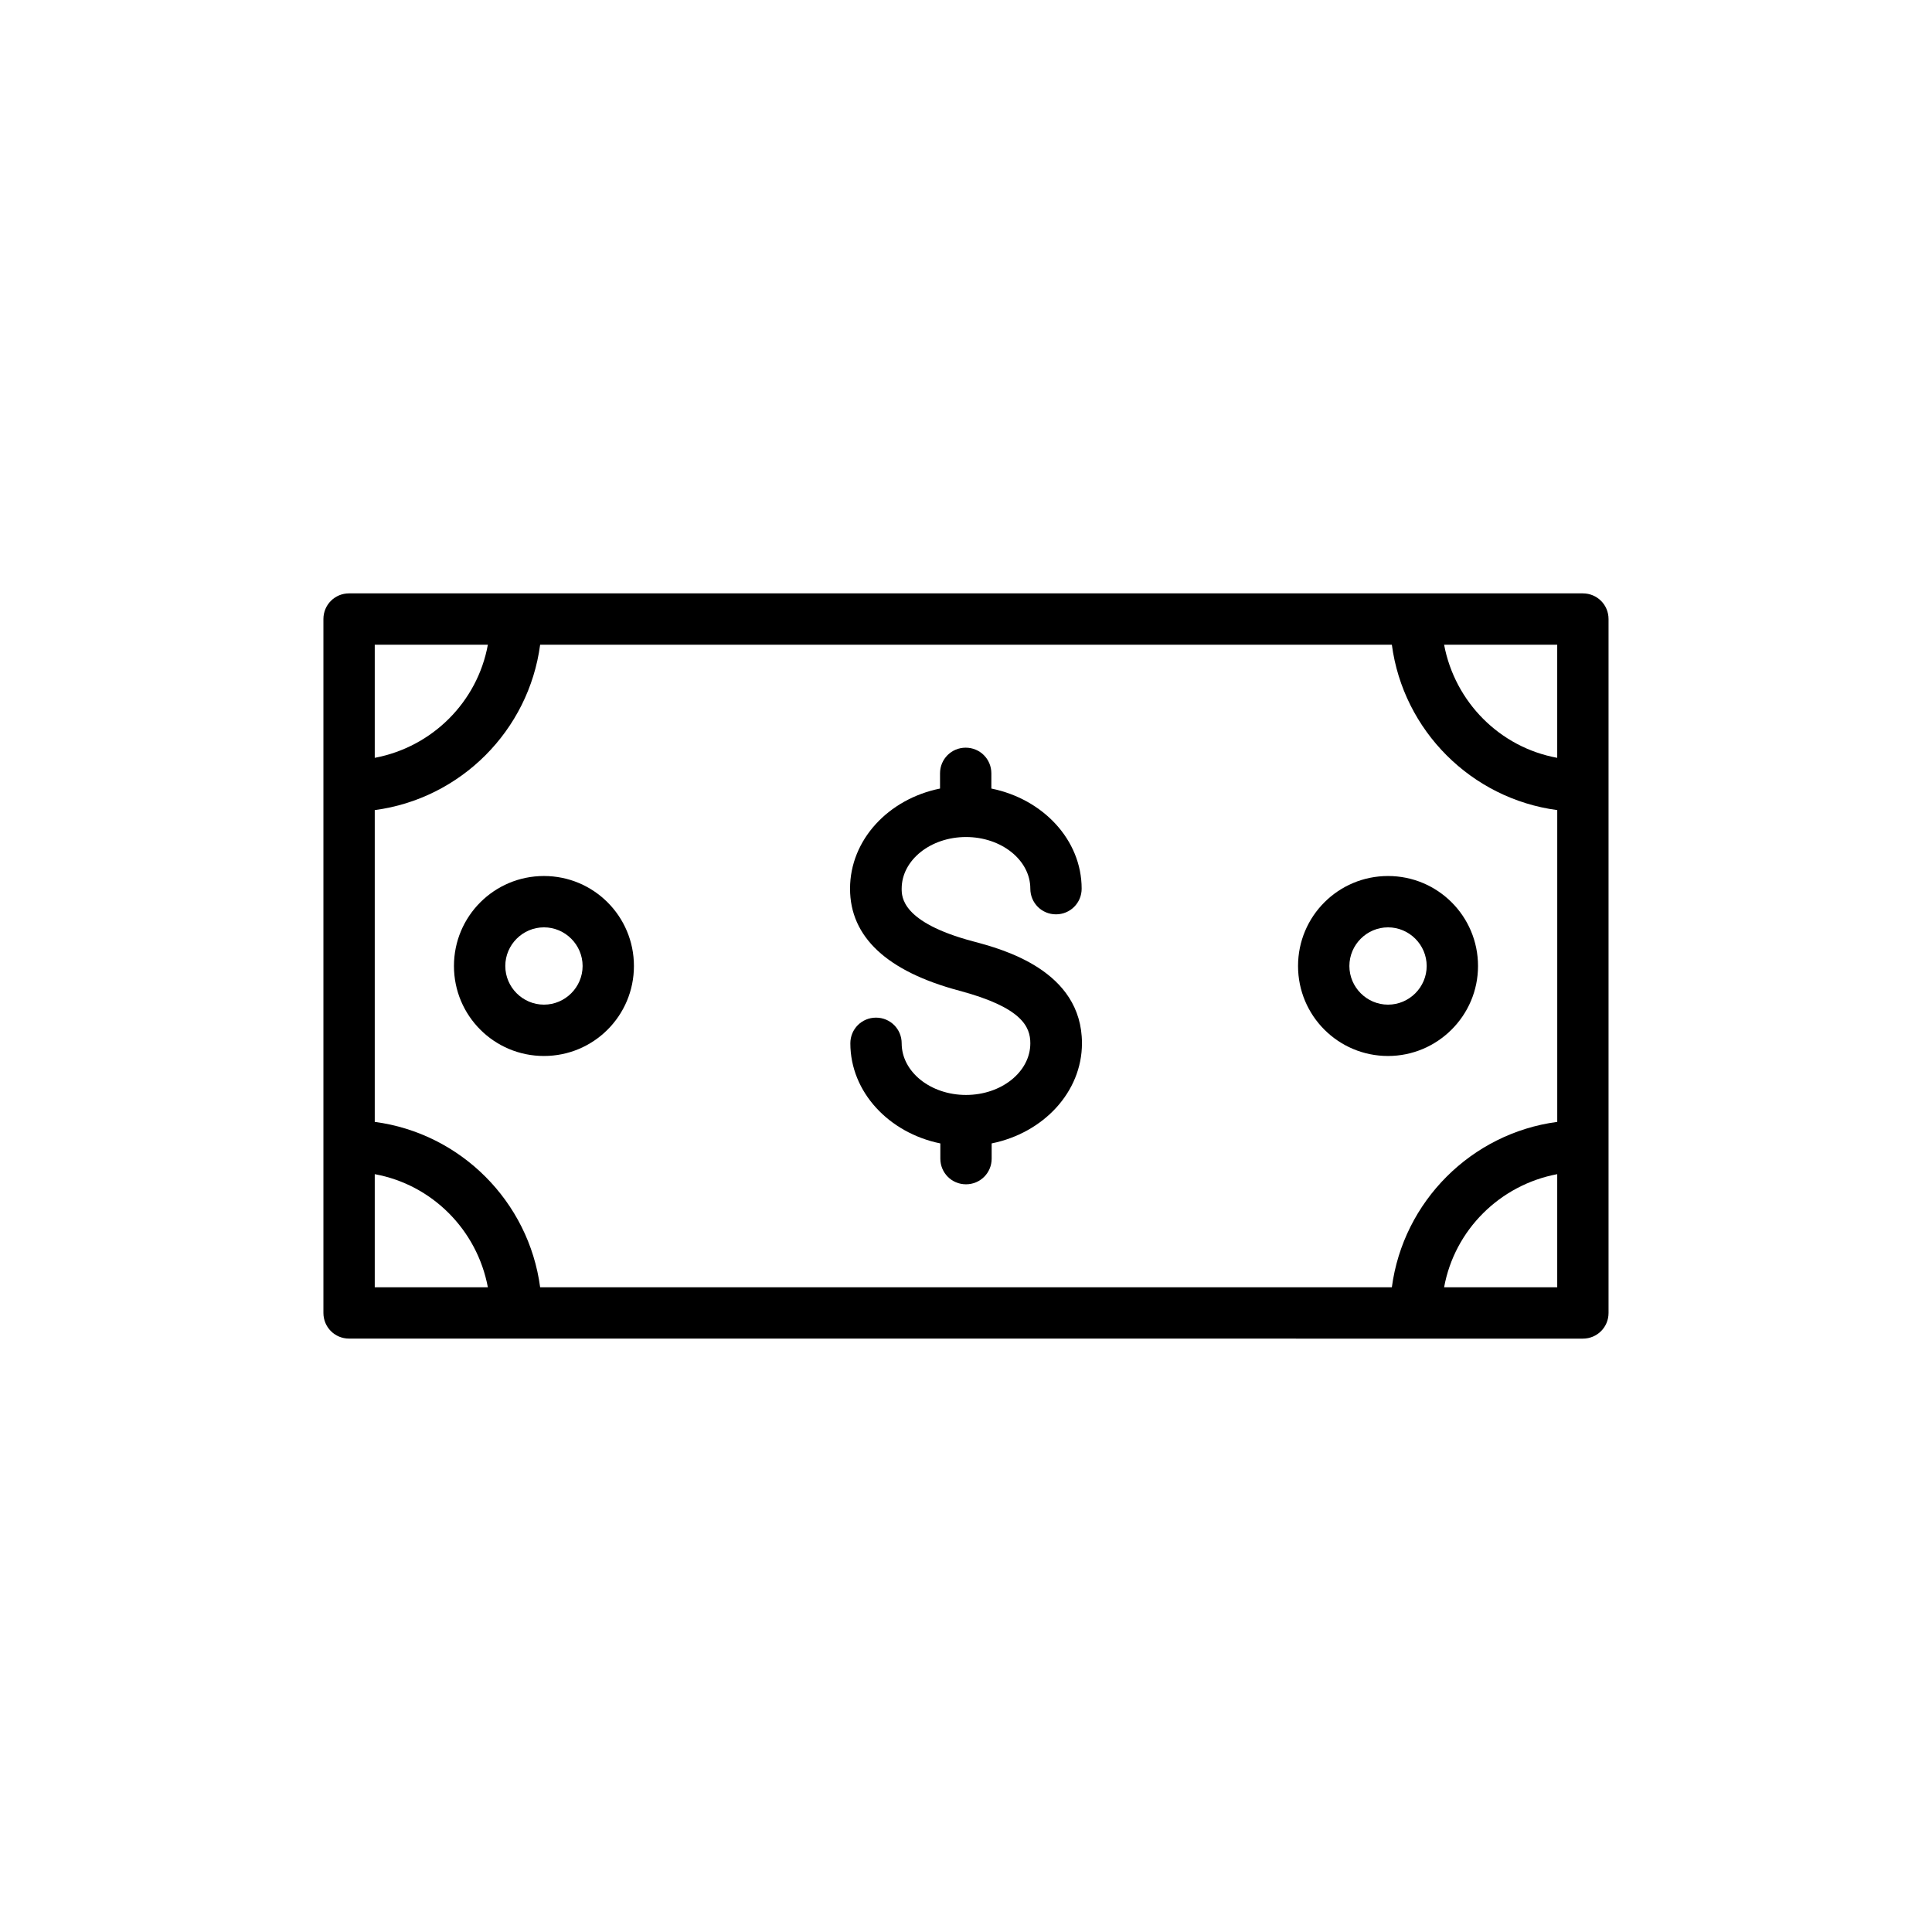 <?xml version="1.0" encoding="UTF-8"?>
<!-- Uploaded to: SVG Repo, www.svgrepo.com, Generator: SVG Repo Mixer Tools -->
<svg fill="#000000" width="800px" height="800px" version="1.1" viewBox="144 144 512 512" xmlns="http://www.w3.org/2000/svg">
 <g>
  <path d="m563.48 301.25h-326.97c-3.777 0-6.801 3.023-6.801 6.801v183.89c0 3.777 3.023 6.801 6.801 6.801h44.25l238.47 0.008h44.25c3.777 0 6.801-3.023 6.801-6.801v-183.89c0-3.781-3.023-6.805-6.801-6.805zm-6.801 43.582c-15.199-2.769-27.121-14.777-29.977-29.977h29.977zm-283.39-29.977c-2.769 15.199-14.777 27.121-29.977 29.977v-29.977zm-29.977 140.31c15.199 2.769 27.121 14.777 29.977 29.977h-29.977zm43.832 29.977c-3.023-22.754-21.074-40.809-43.832-43.832v-82.625c22.754-3.023 40.809-21.074 43.832-43.832h225.71c3.023 22.754 21.074 40.809 43.832 43.832v82.625c-22.754 3.023-40.809 21.074-43.832 43.832zm239.56 0c2.769-15.199 14.777-27.121 29.977-29.977v29.977z"/>
  <path d="m535.69 400c0-13.184-10.664-23.848-23.848-23.848s-23.848 10.664-23.848 23.848 10.664 23.848 23.848 23.848c13.098-0.004 23.848-10.668 23.848-23.848zm-23.848 10.242c-5.625 0-10.242-4.617-10.242-10.242s4.617-10.242 10.242-10.242 10.242 4.617 10.242 10.242c0.004 5.625-4.617 10.242-10.242 10.242z"/>
  <path d="m288.15 376.15c-13.184 0-23.848 10.664-23.848 23.848s10.664 23.848 23.848 23.848 23.848-10.664 23.848-23.848-10.664-23.848-23.848-23.848zm0 34.09c-5.625 0-10.242-4.617-10.242-10.242s4.617-10.242 10.242-10.242c5.625-0.004 10.246 4.613 10.246 10.242 0 5.625-4.621 10.242-10.246 10.242z"/>
  <path d="m400 365.82c9.406 0 17.047 6.129 17.047 13.688 0 3.777 3.023 6.801 6.801 6.801s6.801-3.023 6.801-6.801c0-12.93-10.242-23.762-23.93-26.535v-4.031c0-3.777-3.023-6.801-6.801-6.801-3.777 0-6.801 3.023-6.801 6.801v4.031c-13.688 2.769-23.848 13.602-23.848 26.535 0 12.762 9.742 21.914 28.969 27.039 16.625 4.449 18.809 9.574 18.809 13.938 0 7.559-7.641 13.688-17.047 13.688s-17.047-6.129-17.047-13.688c0-3.777-3.023-6.801-6.801-6.801s-6.801 3.023-6.801 6.801c0 12.93 10.242 23.762 23.848 26.535v4.031c0 3.777 3.023 6.801 6.801 6.801s6.801-3.023 6.801-6.801v-4.035c13.688-2.769 23.93-13.602 23.93-26.535 0-19.312-20.992-24.938-28.969-27.039-18.809-5.039-18.809-11.754-18.809-13.938 0-7.555 7.641-13.684 17.047-13.684z"/>
 </g>
</svg>